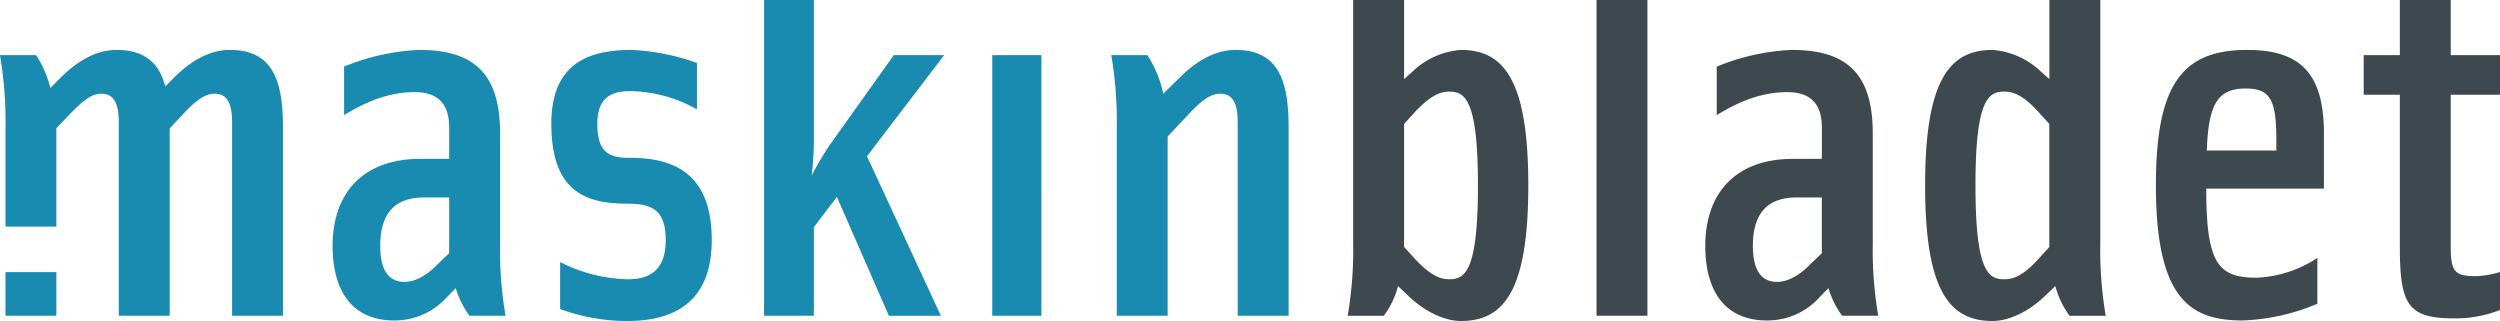<svg xmlns="http://www.w3.org/2000/svg" xmlns:xlink="http://www.w3.org/1999/xlink" width="389.429" height="50" viewBox="0 0 389.429 50">
  <defs>
    <clipPath id="clip-path">
      <rect id="Rectangle_1903" data-name="Rectangle 1903" width="389.429" height="50" fill="none"/>
    </clipPath>
  </defs>
  <g id="Group_4659" data-name="Group 4659" transform="translate(0 0)">
    <g id="Group_4659-2" data-name="Group 4659" transform="translate(0 0)" clip-path="url(#clip-path)">
      <path id="Path_9574" data-name="Path 9574" d="M163.112,50.47h7.658V9.871h-7.658Zm-56.573-24.6c-3.24,0-4.944-.975-4.944-5.279,0-4.141,2.216-5.114,5.115-5.114a21.67,21.67,0,0,1,10.4,2.841V11.09a34.554,34.554,0,0,0-10.231-2.03c-7.5,0-12.447,2.761-12.447,11.529,0,10.638,5.456,12.423,11.85,12.423,3.837,0,5.969.976,5.969,5.685,0,4.87-2.729,6.09-5.883,6.09A24.264,24.264,0,0,1,95.8,42.105v7.31a29.887,29.887,0,0,0,10.486,1.868c7.418,0,13.131-3.087,13.131-12.586,0-11.044-6.65-12.829-12.875-12.829M201.008,9.06c-2.983,0-5.883,1.543-8.526,4.141l-2.728,2.679a18.067,18.067,0,0,0-2.473-6.009h-5.627a61.06,61.06,0,0,1,.853,11.368V50.47h7.928V22.538l3.07-3.247c2.387-2.6,3.751-3.411,5.115-3.411,1.791,0,2.729,1.219,2.729,4.466V50.47h7.929V21.159c0-7.39-1.62-12.1-8.27-12.1M78.517,40.726l-1.7,1.624c-1.876,1.949-3.666,2.843-5.286,2.843-2.3,0-3.753-1.626-3.753-5.6,0-4.3,1.621-7.55,6.822-7.55h3.921Zm7.93-18.674c0-9.5-4.263-12.992-12.619-12.992a34.538,34.538,0,0,0-11.68,2.6v7.55c3.58-2.191,7.076-3.573,11-3.573,3.239,0,5.371,1.462,5.371,5.522V26.03H74c-8.78,0-13.641,5.2-13.641,13.559,0,7.553,3.5,11.611,9.549,11.611a10.935,10.935,0,0,0,8.355-3.735l1.279-1.3a13.924,13.924,0,0,0,2.132,4.3H87.3A59.811,59.811,0,0,1,86.447,39.1Z" transform="translate(-8.548 -1.283)" fill="#198ab0"/>
      <path id="Path_9575" data-name="Path 9575" d="M.853,50.47h7.93v-6.8H.853ZM35.809,9.06c-2.984,0-5.883,1.543-8.526,4.141l-1.534,1.543c-.938-3.573-3.155-5.684-7.589-5.684-2.984,0-5.882,1.543-8.525,4.141L7.844,14.988A16.436,16.436,0,0,0,5.628,9.871H0A61.133,61.133,0,0,1,.853,21.24V36.577H8.782V21.24l1.876-1.949c2.473-2.6,3.752-3.411,5.116-3.411,1.79,0,2.729,1.219,2.729,4.466V50.47h7.929V21.321c0-.082,1.875-2.03,1.875-2.03,2.388-2.6,3.753-3.411,5.116-3.411,1.791,0,2.729,1.219,2.729,4.466V50.47h7.928V21.159c0-7.39-1.619-12.1-8.27-12.1" transform="translate(0 -1.283)" fill="#198ab0"/>
      <path id="Path_9576" data-name="Path 9576" d="M158.865,8.589,148.8,22.718a47.481,47.481,0,0,0-2.729,4.629,47.763,47.763,0,0,0,.342-5.523V0h-7.76V49.187h7.76v-13.8L150,30.675l8.1,18.513h8.1L154.687,24.34,166.709,8.589Z" transform="translate(-19.636 0)" fill="#198ab0"/>
      <path id="Path_9577" data-name="Path 9577" d="M389.221,23.448H378.392c.258-7.143,1.622-9.661,6.053-9.661,3.836,0,4.775,1.785,4.775,7.956ZM384.7,7.777c-10.145,0-14.238,5.359-14.238,21.112,0,17.7,5.373,21.028,13.471,21.028a32.645,32.645,0,0,0,11.68-2.6V40.174a18.5,18.5,0,0,1-9.465,3.085c-6.053,0-7.843-2.273-7.843-13.884h18.331V20.769c0-9.5-3.836-12.992-11.937-12.992M318.426,39.444l-1.706,1.624c-1.875,1.949-3.666,2.84-5.285,2.84-2.3,0-3.752-1.623-3.752-5.6,0-4.3,1.621-7.553,6.822-7.553h3.921Zm7.93-18.675c0-9.5-4.263-12.992-12.619-12.992a34.513,34.513,0,0,0-11.68,2.6v7.549c3.58-2.191,7.077-3.572,11-3.572,3.24,0,5.372,1.461,5.372,5.521v4.873h-4.518c-8.781,0-13.641,5.2-13.641,13.559,0,7.55,3.5,11.61,9.549,11.61a10.935,10.935,0,0,0,8.356-3.734l1.279-1.3a13.945,13.945,0,0,0,2.131,4.3h5.628a59.893,59.893,0,0,1-.852-11.368Zm97.707-6.008V8.589h-7.674V0h-7.927V8.589h-5.628v6.172h5.628V38.468c0,9.014,1.276,11.124,8.44,11.124a18.922,18.922,0,0,0,7.161-1.3V42.366a13.913,13.913,0,0,1-3.752.65c-3.24,0-3.922-.65-3.922-4.548V14.761Zm-70.2,23.708-1.7,1.868c-2.217,2.436-3.752,3.167-5.287,3.167-2.387,0-4.519-.893-4.519-14.614s2.131-14.617,4.519-14.617c1.535,0,3.07.731,5.287,3.167l1.7,1.867ZM361.8,0h-7.93V12.325L352.5,11.106A12.238,12.238,0,0,0,345,7.777c-6.737,0-10.488,4.791-10.488,21.112S338.263,50,345,50c2.727,0,5.8-1.624,8.1-3.816l1.7-1.624a13.5,13.5,0,0,0,2.217,4.628h5.628A61.053,61.053,0,0,1,361.8,37.82ZM260.338,43.5c-1.535,0-3.07-.812-5.287-3.167l-1.7-1.868V19.307l1.7-1.867c2.216-2.355,3.752-3.167,5.287-3.167,2.386,0,4.518.894,4.518,14.617S262.724,43.5,260.338,43.5m1.875-35.726a12.24,12.24,0,0,0-7.5,3.329l-1.364,1.219V0h-7.929V37.82a61.042,61.042,0,0,1-.853,11.368h5.628a13.5,13.5,0,0,0,2.217-4.628l1.7,1.624c2.3,2.191,5.373,3.816,8.1,3.816,6.736,0,10.488-4.79,10.488-21.109S268.948,7.777,262.212,7.777m21.116,41.41h7.929V0h-7.929Z" transform="translate(-34.634 0)" fill="#3d494f"/>
    </g>
  </g>
</svg>
